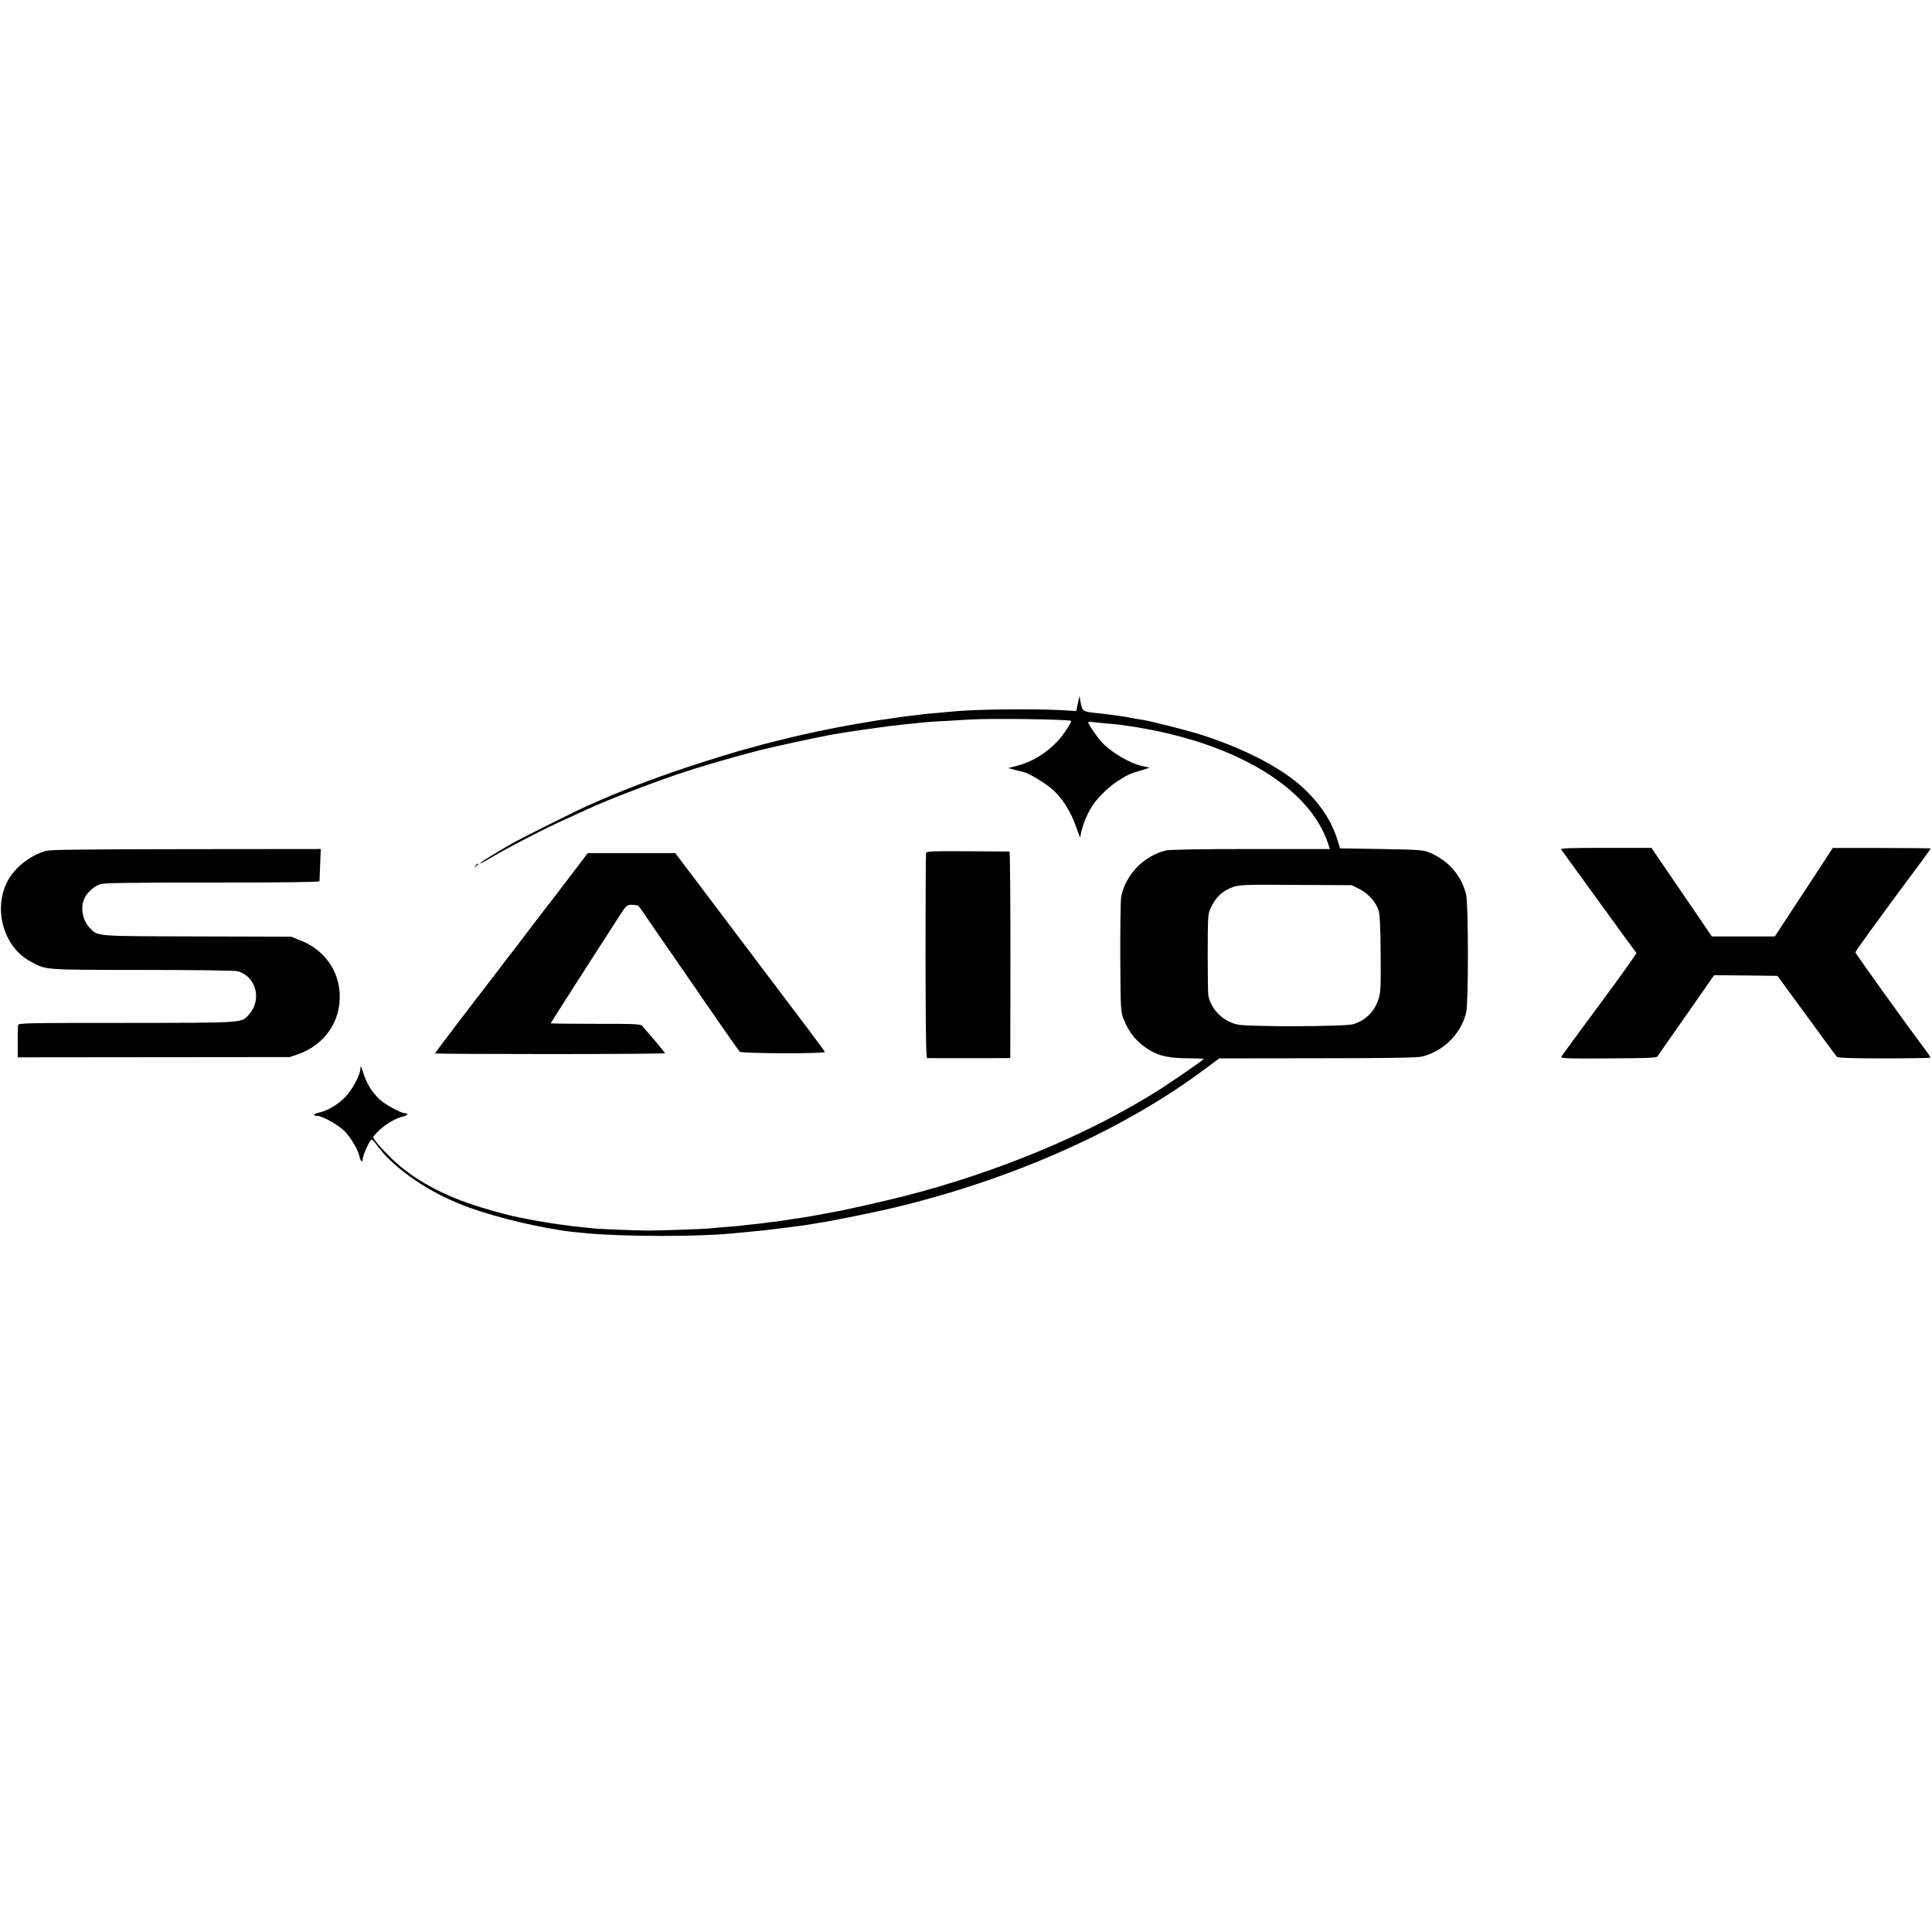 <?xml version="1.0" standalone="no"?>
<!DOCTYPE svg PUBLIC "-//W3C//DTD SVG 20010904//EN"
 "http://www.w3.org/TR/2001/REC-SVG-20010904/DTD/svg10.dtd">
<svg version="1.0" xmlns="http://www.w3.org/2000/svg"
 width="1470pt" height="1470pt" viewBox="0 0 1470 1470"
 preserveAspectRatio="xMidYMid meet">
<g transform="translate(0,1470) scale(0.1,-0.1)"
fill="#000000" stroke="none">
<path d="M8201 9348 l-12 -58 -122 7 c-216 12 -684 5 -822 -11 -16 -2 -70 -7
-119 -11 -50 -4 -97 -8 -105 -10 -9 -1 -43 -6 -76 -9 -69 -8 -119 -15 -155
-21 -14 -2 -45 -7 -70 -10 -40 -5 -74 -11 -185 -30 -117 -19 -324 -61 -410
-81 -11 -3 -31 -7 -45 -10 -43 -9 -304 -74 -336 -85 -17 -5 -40 -11 -50 -14
-47 -10 -306 -89 -470 -144 -270 -90 -501 -179 -754 -292 -94 -42 -486 -238
-560 -279 -156 -89 -270 -160 -255 -160 4 0 35 17 69 37 119 73 438 238 586
303 47 21 119 54 160 73 142 66 436 180 677 263 161 55 395 124 623 183 135
34 477 108 580 125 19 3 46 8 60 10 37 7 297 44 355 51 103 12 122 14 190 21
39 4 84 8 100 10 17 1 84 6 150 9 66 4 143 8 170 10 150 11 761 2 774 -10 7
-8 -59 -108 -99 -151 -90 -96 -194 -160 -313 -191 l-66 -17 52 -14 c29 -7 59
-15 68 -17 35 -7 161 -83 213 -128 77 -67 144 -172 183 -287 18 -52 33 -88 33
-80 5 55 35 141 78 218 37 66 126 156 200 205 85 55 102 62 187 86 39 11 64
20 58 22 -7 1 -16 2 -20 3 -5 1 -23 6 -42 10 -90 21 -229 105 -297 178 -34 36
-104 138 -104 151 0 5 15 6 33 3 17 -2 68 -8 112 -11 44 -4 91 -8 105 -10 14
-3 43 -7 65 -10 306 -45 597 -129 832 -241 352 -166 588 -391 674 -641 l18
-53 -600 0 c-395 0 -616 -4 -647 -11 -168 -39 -310 -186 -341 -353 -5 -27 -8
-234 -7 -460 2 -405 3 -412 26 -471 40 -105 107 -183 200 -237 75 -44 147 -59
285 -60 69 -1 125 -3 125 -4 0 -7 -220 -159 -340 -236 -533 -337 -1230 -628
-1940 -809 -104 -27 -429 -101 -490 -112 -218 -41 -252 -47 -295 -53 -28 -3
-89 -13 -125 -19 -8 -1 -40 -6 -70 -10 -30 -3 -66 -8 -80 -10 -14 -2 -53 -7
-87 -10 -34 -3 -70 -7 -80 -9 -10 -2 -63 -7 -118 -11 -55 -4 -111 -9 -125 -11
-42 -5 -379 -17 -480 -17 -106 1 -391 12 -430 18 -14 2 -56 6 -93 10 -37 3
-76 8 -85 10 -9 1 -39 6 -67 9 -27 4 -61 9 -75 11 -90 15 -148 25 -170 30 -14
3 -38 8 -55 11 -53 9 -187 44 -290 76 -293 89 -518 212 -685 373 -72 69 -140
148 -140 163 0 5 22 30 49 55 51 48 125 90 178 102 35 7 45 25 14 25 -30 0
-153 67 -193 105 -55 53 -94 114 -118 186 -25 74 -27 78 -28 47 0 -43 -60
-157 -112 -212 -54 -58 -142 -110 -202 -121 -41 -8 -52 -25 -17 -25 41 0 163
-68 211 -117 49 -51 101 -139 113 -191 8 -39 25 -52 25 -20 0 27 55 148 68
148 5 0 22 -19 39 -42 119 -165 357 -335 618 -443 196 -82 510 -164 800 -209
30 -5 127 -15 195 -21 290 -25 832 -25 1090 0 25 3 72 7 105 10 91 8 167 16
315 35 122 16 152 20 180 25 14 3 43 7 65 11 81 11 439 84 580 118 904 218
1743 594 2361 1058 l101 75 744 1 c512 0 760 4 794 12 164 37 303 174 341 337
18 77 17 830 -1 899 -37 145 -135 256 -276 316 -51 21 -71 23 -368 28 l-315 5
-17 55 c-43 142 -117 260 -238 381 -158 158 -442 311 -787 424 -118 38 -401
110 -474 120 -25 4 -63 10 -85 15 -35 7 -62 11 -175 26 -14 2 -54 6 -90 10
-88 9 -97 15 -107 76 l-9 53 -13 -57z m2142 -1412 c67 -33 130 -104 148 -169
8 -27 13 -142 14 -327 2 -257 0 -291 -17 -344 -30 -92 -95 -157 -188 -188 -59
-20 -803 -22 -886 -3 -109 25 -198 113 -220 219 -3 12 -5 155 -5 320 1 292 1
299 24 350 37 80 91 130 169 157 49 17 88 19 478 16 l425 -2 58 -29z"/>
<path d="M11878 8237 c5 -7 134 -185 288 -397 153 -212 281 -387 285 -390 4
-3 -121 -178 -278 -390 -157 -212 -289 -392 -293 -400 -7 -13 35 -15 358 -13
292 1 367 4 373 15 4 7 34 50 66 95 32 45 127 181 212 303 l153 220 241 -2
241 -3 221 -302 c121 -166 225 -308 232 -314 8 -8 108 -12 358 -12 190 0 348
3 351 5 3 3 -10 25 -28 49 -122 160 -541 744 -541 753 0 9 190 271 504 693 38
51 69 94 69 97 0 2 -168 4 -373 4 l-372 0 -128 -196 c-71 -108 -170 -260 -221
-337 l-92 -140 -240 0 -239 0 -230 337 -230 337 -348 0 c-271 0 -347 -3 -339
-12z"/>
<path d="M350 8226 c-123 -35 -241 -129 -295 -235 -108 -213 -26 -496 174
-605 126 -68 89 -65 855 -66 400 0 706 -4 725 -10 140 -40 186 -216 86 -328
-59 -67 -23 -64 -932 -65 -745 0 -822 -1 -825 -16 -2 -9 -4 -68 -3 -131 l0
-115 1035 1 1035 1 63 22 c201 70 325 248 317 457 -7 182 -120 338 -297 408
l-73 29 -715 2 c-788 2 -753 -1 -817 65 -57 59 -74 161 -38 230 23 45 76 90
120 103 33 9 234 12 854 12 538 0 811 3 812 10 0 5 3 63 5 128 l5 117 -1023
-1 c-792 -1 -1033 -4 -1068 -13z"/>
<path d="M7046 8210 c-2 -8 -4 -363 -4 -787 1 -562 4 -773 12 -774 16 0 544
-1 592 0 l41 1 1 785 c0 432 -3 785 -7 786 -3 0 -147 1 -319 2 -270 2 -313 0
-316 -13z"/>
<path d="M4387 8097 c-89 -118 -215 -282 -332 -433 -38 -50 -79 -103 -90 -119
-11 -15 -29 -39 -41 -54 -12 -14 -66 -84 -120 -156 -55 -71 -188 -246 -297
-387 -108 -142 -197 -260 -197 -263 0 -3 394 -5 875 -5 481 0 875 3 875 6 0 3
-35 46 -77 96 -43 49 -85 99 -94 109 -15 18 -35 19 -358 19 -187 0 -341 2
-341 4 0 4 401 629 536 837 44 68 51 71 126 60 4 -1 25 -27 46 -58 21 -32 58
-87 83 -123 25 -36 95 -137 156 -225 60 -88 130 -189 154 -223 24 -35 49 -71
54 -80 6 -9 14 -21 18 -26 5 -6 64 -91 132 -190 68 -98 128 -183 133 -188 15
-15 654 -16 648 -2 -2 6 -60 84 -128 175 -68 90 -236 313 -373 494 -137 182
-336 446 -443 587 l-194 257 -333 0 -333 0 -85 -112z"/>
<path d="M3619 8113 c-13 -16 -12 -17 4 -4 9 7 17 15 17 17 0 8 -8 3 -21 -13z"/>
</g>
</svg>

